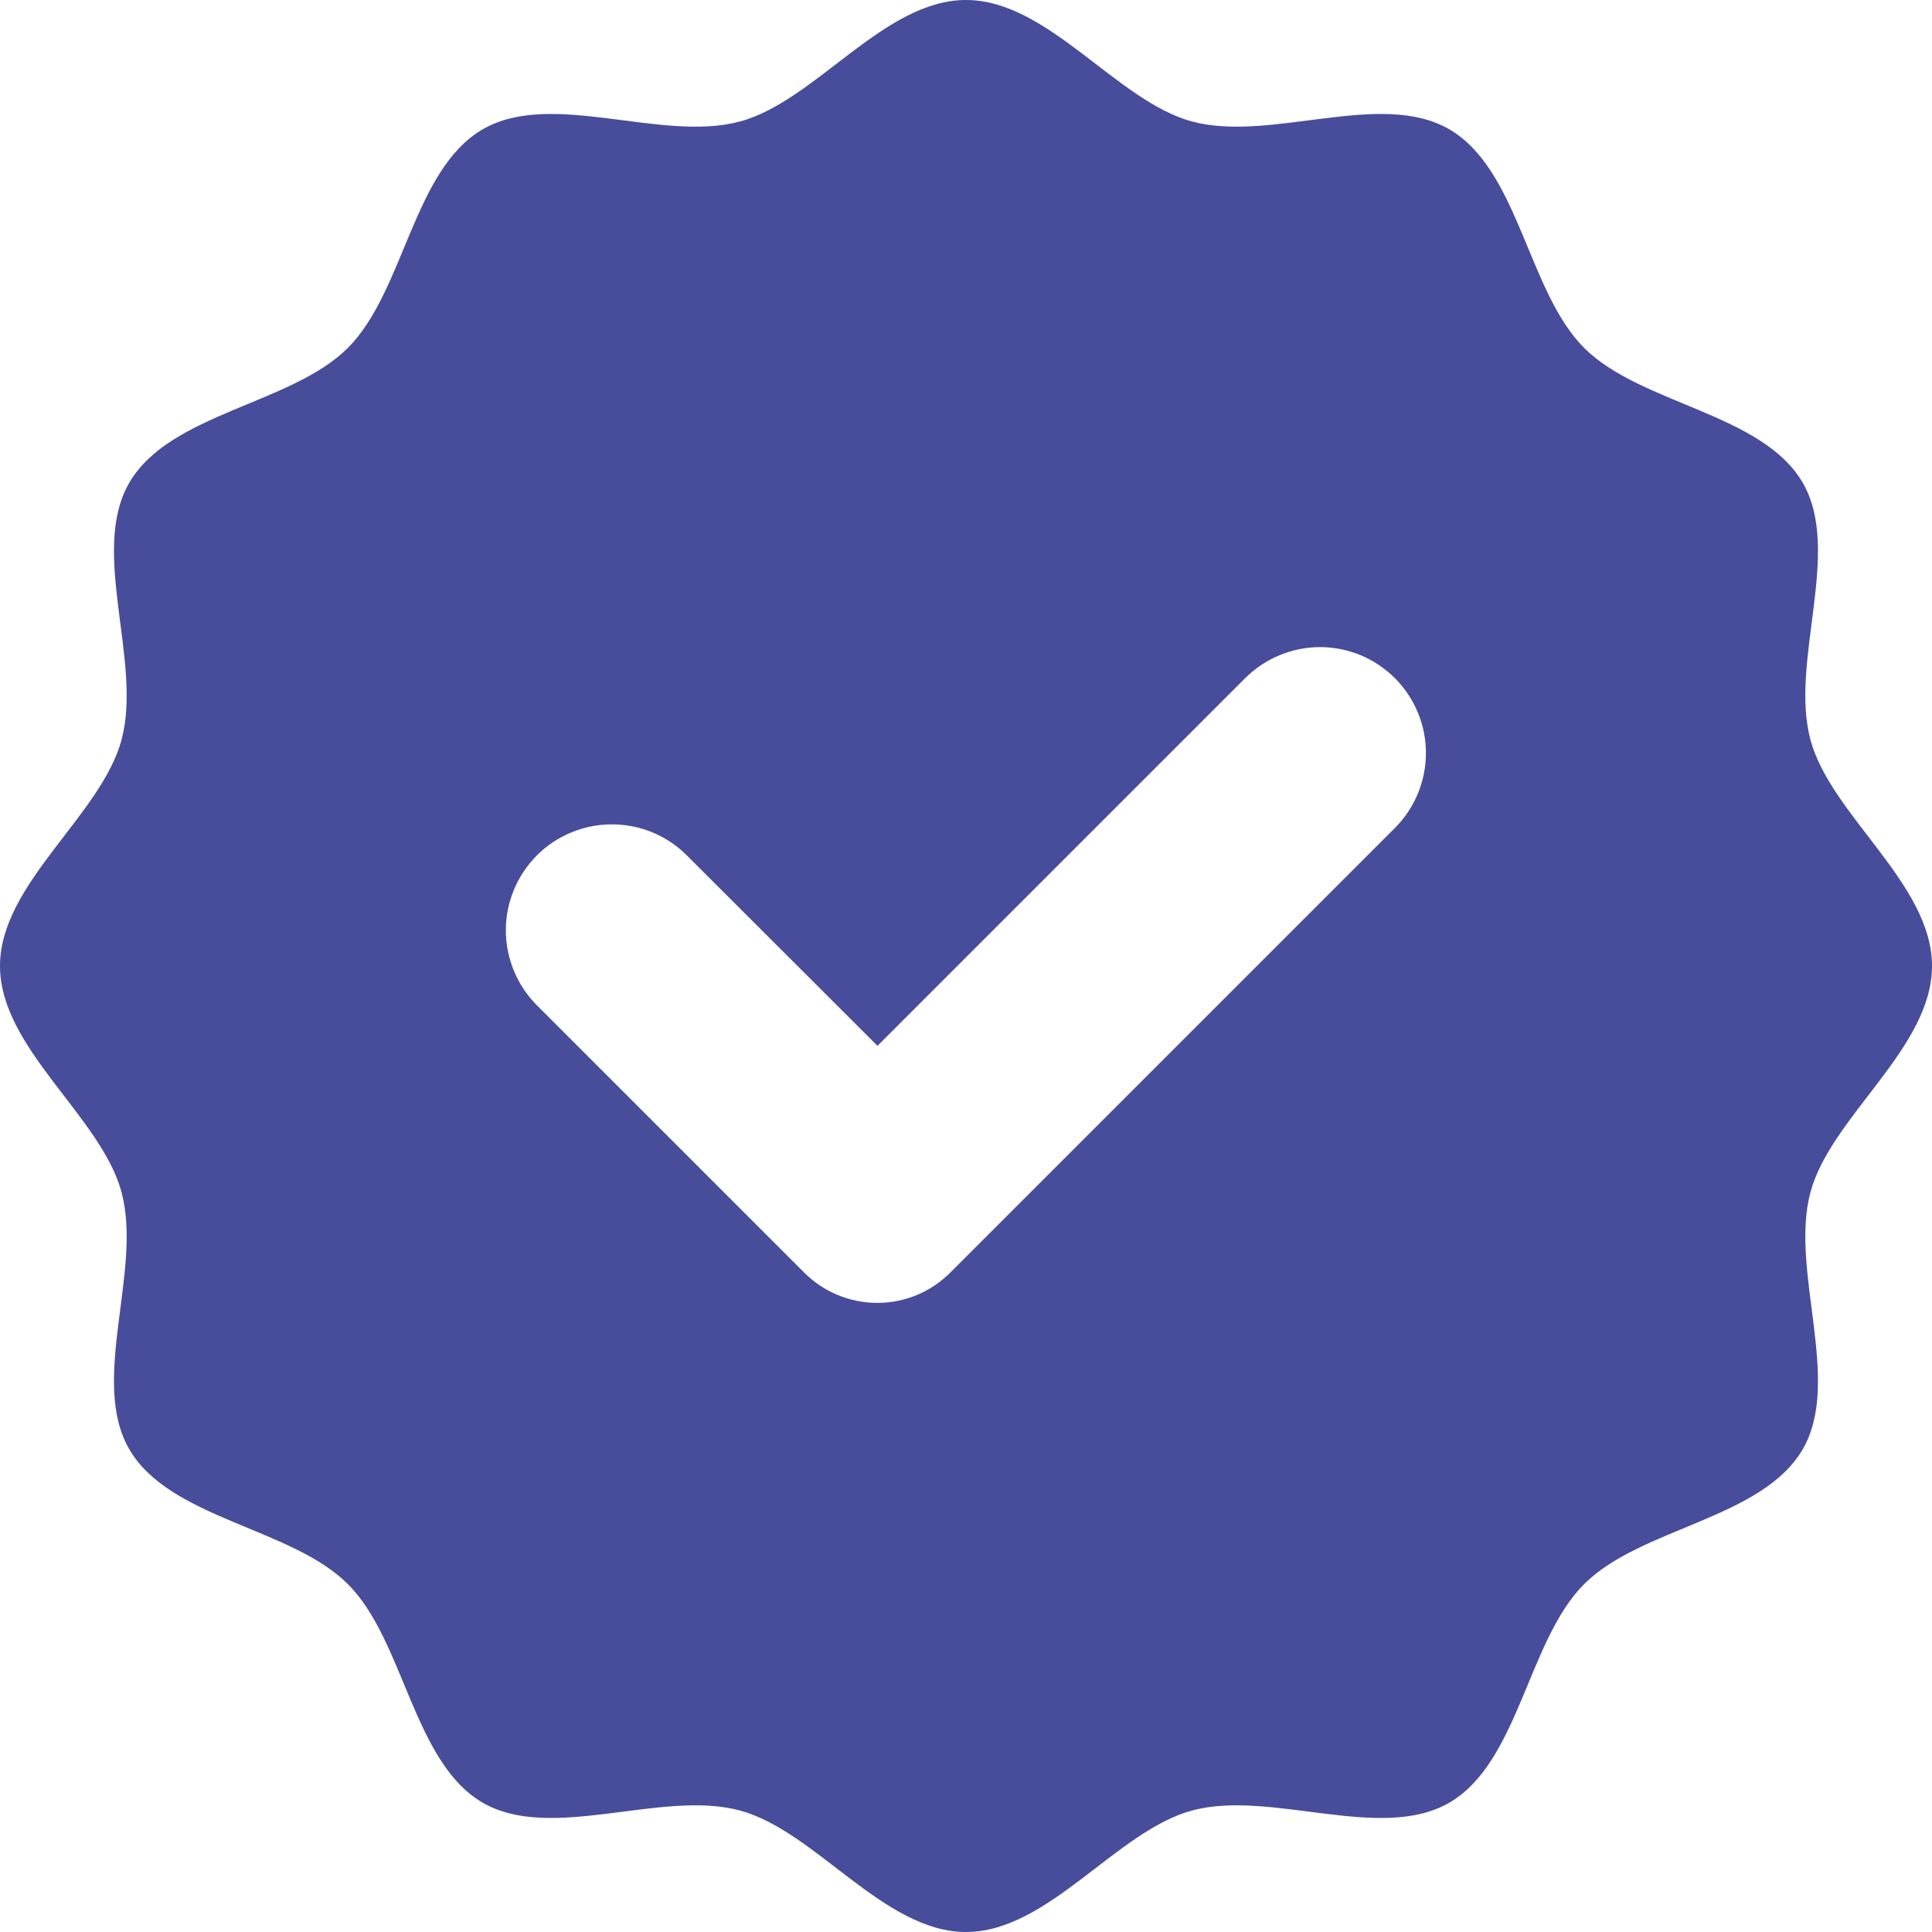 <?xml version="1.0" encoding="UTF-8"?> <svg xmlns="http://www.w3.org/2000/svg" width="16" height="16" viewBox="0 0 16 16" fill="none"><path d="M8 0C8.683 0 9.246 0.839 9.875 1.007C10.525 1.18 11.432 0.741 12.001 1.07C12.58 1.405 12.65 2.412 13.119 2.881C13.588 3.35 14.595 3.42 14.93 3.999C15.258 4.568 14.82 5.475 14.993 6.125C15.161 6.754 16 7.317 16 8C16 8.683 15.161 9.246 14.993 9.875C14.82 10.525 15.258 11.432 14.93 12.001C14.595 12.58 13.588 12.65 13.119 13.119C12.65 13.588 12.58 14.595 12.001 14.93C11.432 15.258 10.525 14.82 9.875 14.993C9.246 15.161 8.683 16 8 16C7.317 16 6.754 15.161 6.125 14.993C5.475 14.82 4.568 15.258 3.999 14.93C3.42 14.595 3.35 13.588 2.881 13.119C2.412 12.65 1.405 12.58 1.07 12.001C0.741 11.432 1.18 10.525 1.007 9.875C0.839 9.246 0 8.683 0 8C3.41718e-07 7.317 0.839 6.754 1.007 6.125C1.18 5.475 0.741 4.568 1.07 3.999C1.405 3.42 2.412 3.35 2.881 2.881C3.35 2.412 3.42 1.405 3.999 1.07C4.568 0.741 5.475 1.18 6.125 1.007C6.754 0.839 7.317 3.4172e-07 8 0ZM10.932 5.359C10.817 5.359 10.703 5.382 10.597 5.426C10.49 5.47 10.394 5.535 10.312 5.616L7.267 8.661L5.688 7.084C5.524 6.919 5.3 6.827 5.067 6.827C4.835 6.827 4.611 6.919 4.446 7.084C4.282 7.249 4.189 7.472 4.189 7.705C4.19 7.938 4.282 8.161 4.446 8.325L6.661 10.54C6.821 10.7 7.039 10.79 7.266 10.79C7.492 10.79 7.709 10.7 7.869 10.54L11.552 6.857C11.716 6.693 11.809 6.469 11.809 6.236C11.809 6.004 11.716 5.781 11.552 5.616C11.47 5.535 11.374 5.47 11.268 5.426C11.161 5.382 11.047 5.359 10.932 5.359Z" fill="#474D9B"></path></svg> 